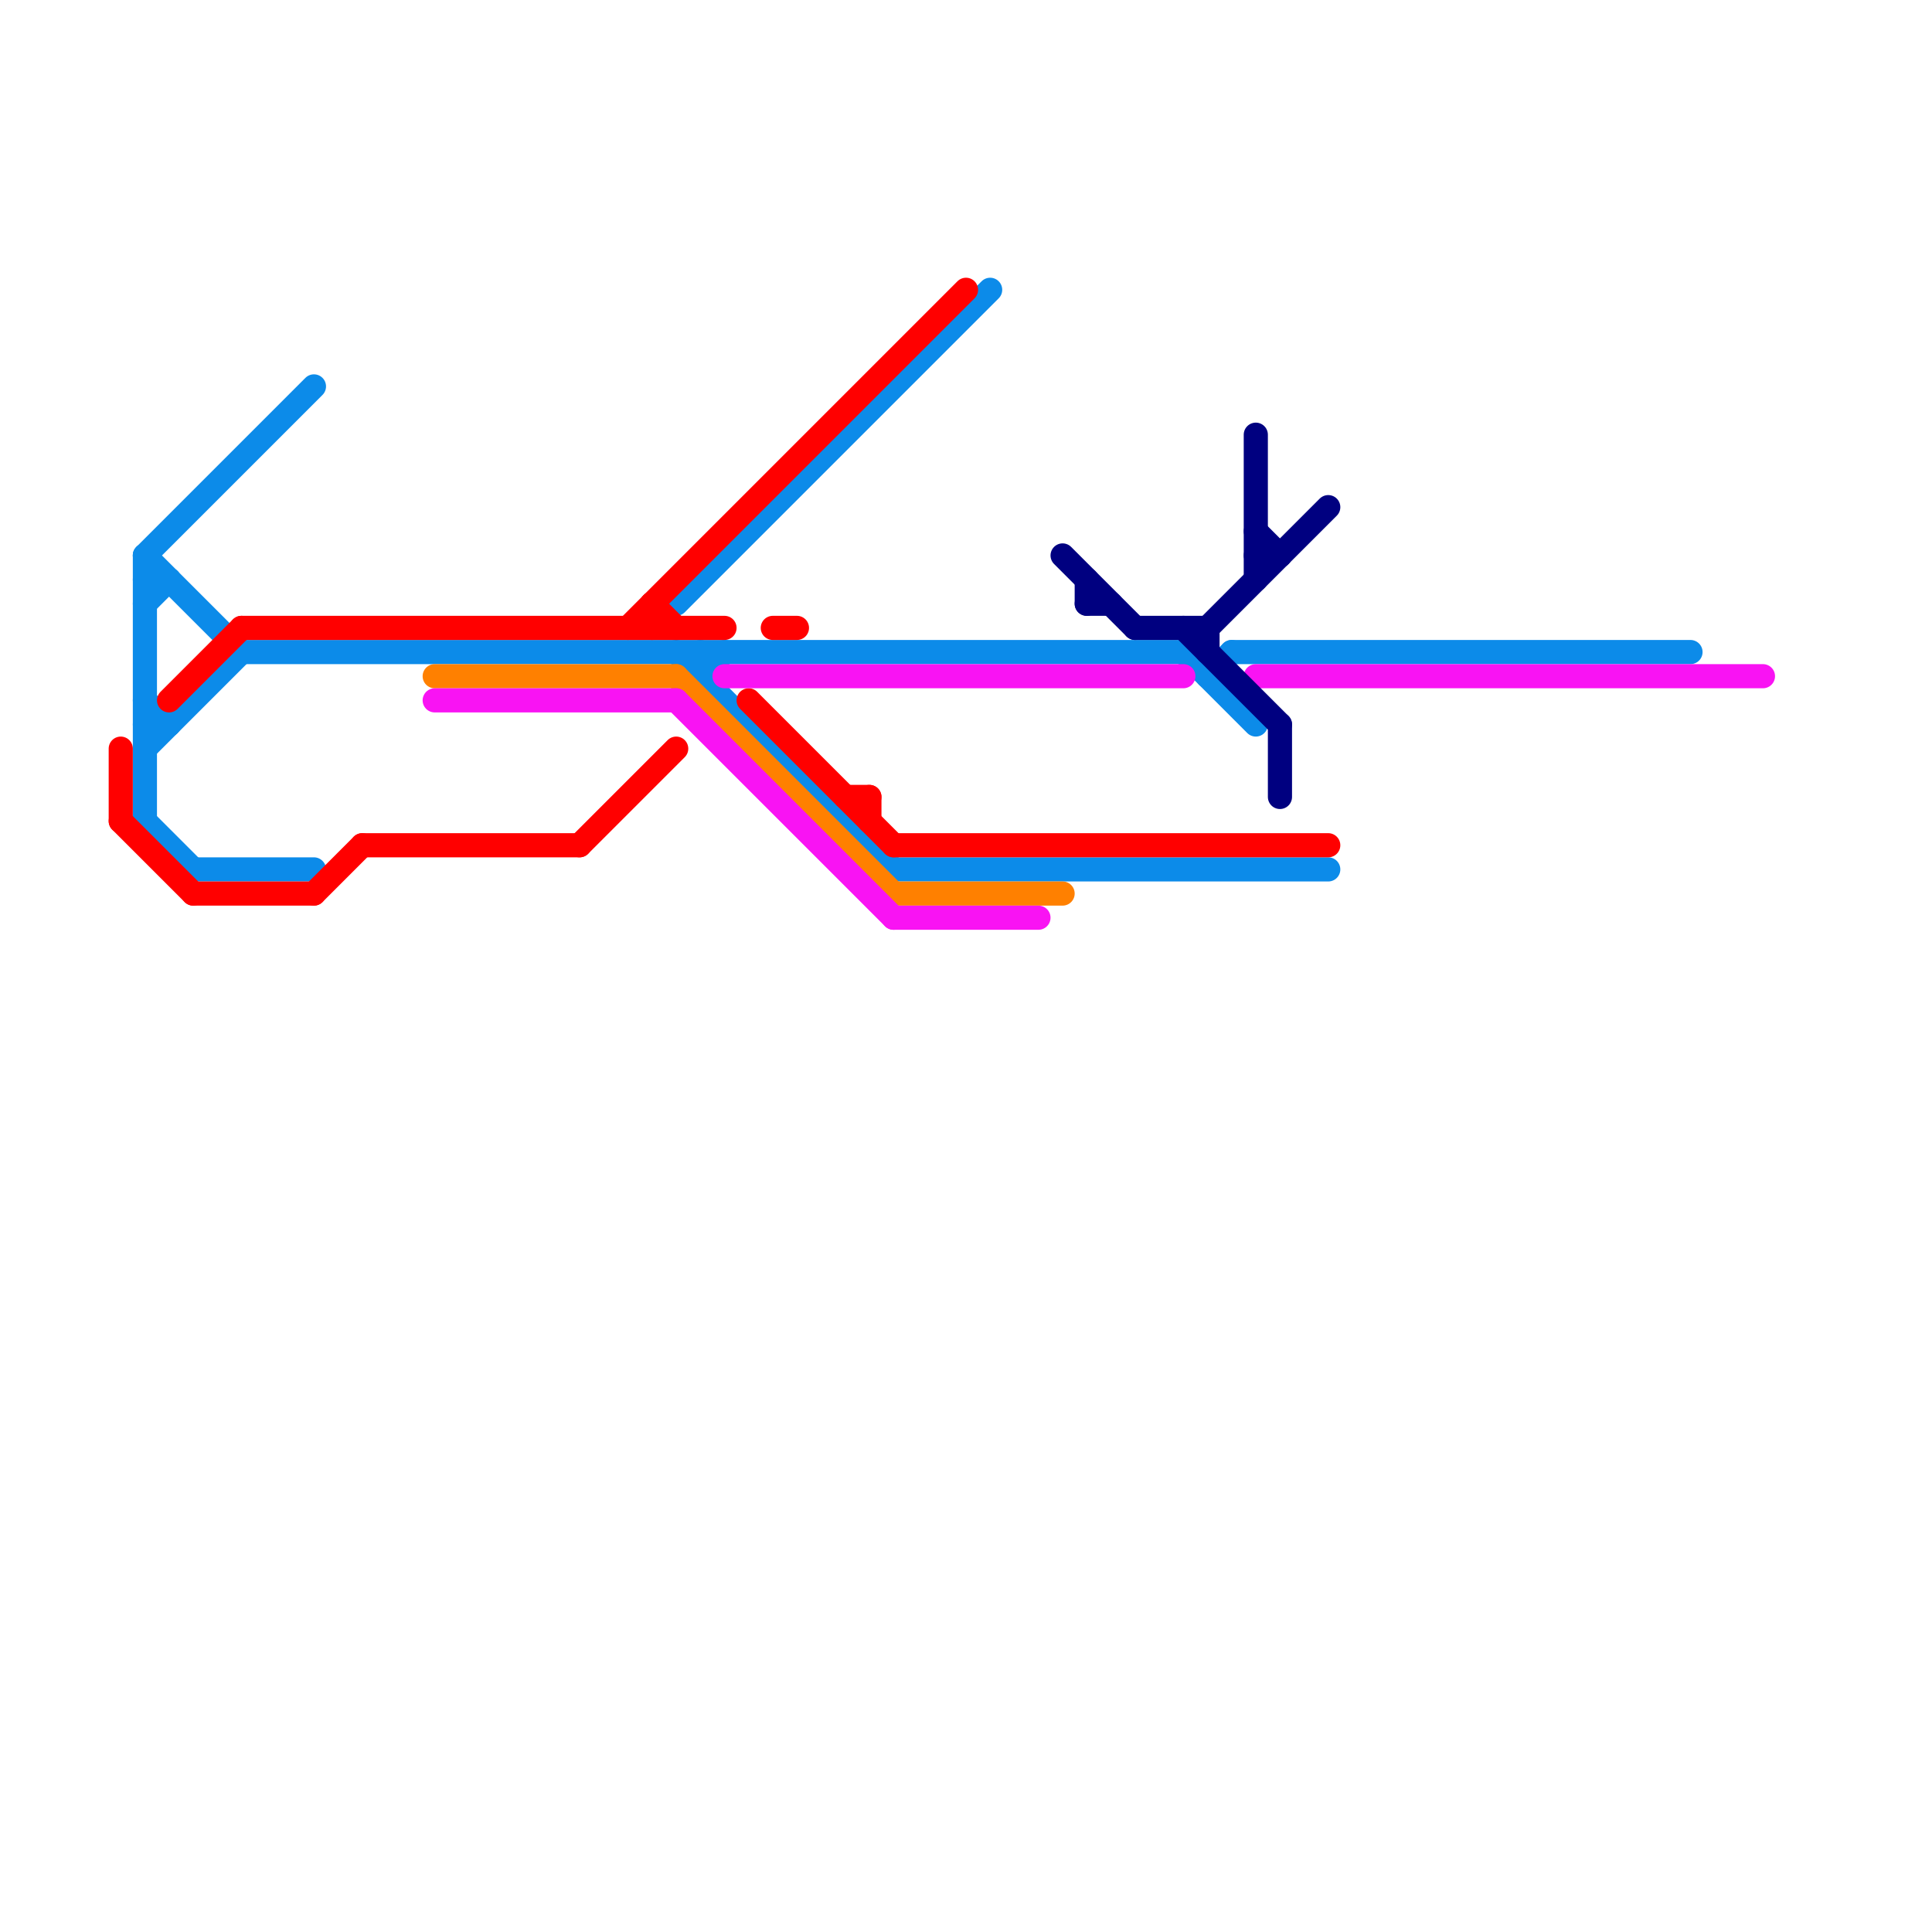 
<svg version="1.1" xmlns="http://www.w3.org/2000/svg" viewBox="0 0 80 80">
<style>text { font: 1px Helvetica; font-weight: 600; white-space: pre; dominant-baseline: central; } line { stroke-width: 1; fill: none; stroke-linecap: round; stroke-linejoin: round; } .c0 { stroke: #0c8be9 } .c1 { stroke: #ff0000 } .c2 { stroke: #ff8000 } .c3 { stroke: #f913f3 } .c4 { stroke: #000080 }</style><defs><g id="wm-xf"><circle r="1.2" fill="#000"/><circle r="0.9" fill="#fff"/><circle r="0.6" fill="#000"/><circle r="0.3" fill="#fff"/></g><g id="wm"><circle r="0.6" fill="#000"/><circle r="0.3" fill="#fff"/></g></defs><line class="c0" x1="29" y1="27" x2="29" y2="28"/><line class="c0" x1="6" y1="23" x2="10" y2="27"/><line class="c0" x1="6" y1="24" x2="7" y2="24"/><line class="c0" x1="6" y1="30" x2="7" y2="30"/><line class="c0" x1="49" y1="27" x2="52" y2="30"/><line class="c0" x1="8" y1="36" x2="13" y2="36"/><line class="c0" x1="6" y1="29" x2="7" y2="30"/><line class="c0" x1="28" y1="25" x2="41" y2="12"/><line class="c0" x1="6" y1="34" x2="8" y2="36"/><line class="c0" x1="29" y1="28" x2="30" y2="27"/><line class="c0" x1="28" y1="27" x2="37" y2="36"/><line class="c0" x1="51" y1="27" x2="70" y2="27"/><line class="c0" x1="6" y1="23" x2="13" y2="16"/><line class="c0" x1="50" y1="28" x2="51" y2="27"/><line class="c0" x1="6" y1="31" x2="10" y2="27"/><line class="c0" x1="37" y1="36" x2="55" y2="36"/><line class="c0" x1="10" y1="27" x2="49" y2="27"/><line class="c0" x1="6" y1="25" x2="7" y2="24"/><line class="c0" x1="6" y1="23" x2="6" y2="34"/><line class="c1" x1="27" y1="25" x2="28" y2="26"/><line class="c1" x1="35" y1="33" x2="36" y2="33"/><line class="c1" x1="8" y1="37" x2="13" y2="37"/><line class="c1" x1="7" y1="29" x2="10" y2="26"/><line class="c1" x1="13" y1="37" x2="15" y2="35"/><line class="c1" x1="31" y1="29" x2="37" y2="35"/><line class="c1" x1="15" y1="35" x2="24" y2="35"/><line class="c1" x1="32" y1="26" x2="33" y2="26"/><line class="c1" x1="36" y1="33" x2="36" y2="34"/><line class="c1" x1="26" y1="26" x2="40" y2="12"/><line class="c1" x1="5" y1="34" x2="8" y2="37"/><line class="c1" x1="37" y1="35" x2="55" y2="35"/><line class="c1" x1="24" y1="35" x2="28" y2="31"/><line class="c1" x1="10" y1="26" x2="30" y2="26"/><line class="c1" x1="27" y1="25" x2="27" y2="26"/><line class="c1" x1="5" y1="31" x2="5" y2="34"/><line class="c2" x1="37" y1="37" x2="44" y2="37"/><line class="c2" x1="28" y1="28" x2="37" y2="37"/><line class="c2" x1="18" y1="28" x2="28" y2="28"/><line class="c3" x1="28" y1="29" x2="37" y2="38"/><line class="c3" x1="18" y1="29" x2="28" y2="29"/><line class="c3" x1="52" y1="28" x2="73" y2="28"/><line class="c3" x1="37" y1="38" x2="43" y2="38"/><line class="c3" x1="30" y1="28" x2="49" y2="28"/><line class="c4" x1="52" y1="18" x2="52" y2="24"/><line class="c4" x1="50" y1="26" x2="55" y2="21"/><line class="c4" x1="44" y1="23" x2="47" y2="26"/><line class="c4" x1="50" y1="26" x2="50" y2="27"/><line class="c4" x1="52" y1="23" x2="53" y2="23"/><line class="c4" x1="47" y1="26" x2="50" y2="26"/><line class="c4" x1="53" y1="30" x2="53" y2="33"/><line class="c4" x1="45" y1="24" x2="45" y2="25"/><line class="c4" x1="49" y1="26" x2="53" y2="30"/><line class="c4" x1="45" y1="25" x2="46" y2="25"/><line class="c4" x1="52" y1="22" x2="53" y2="23"/>
</svg>
